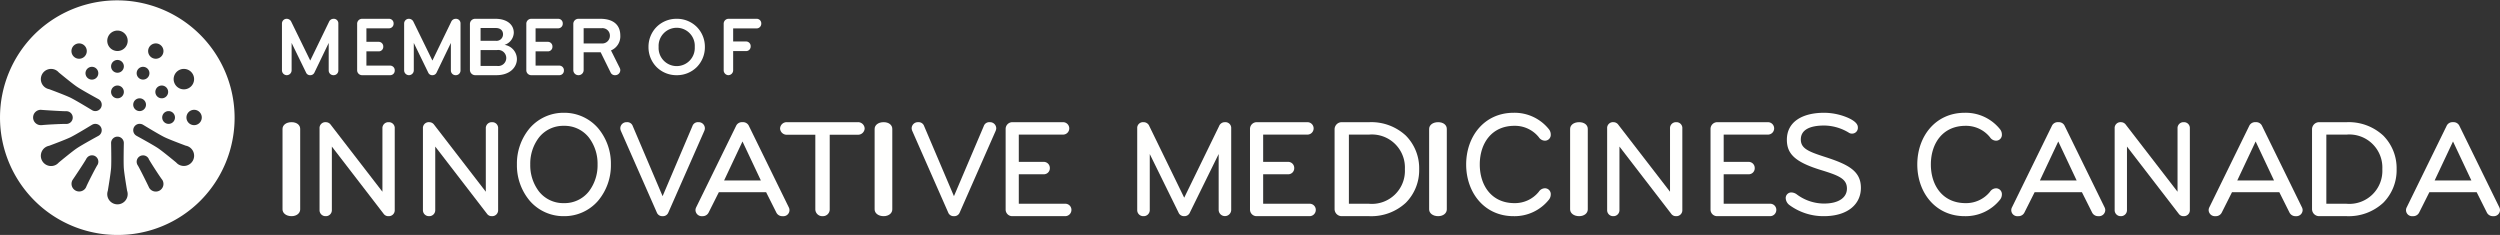 <svg id="InnovativeMeds_MemberMark_RGB_EN_HORIZ_WHITE" xmlns="http://www.w3.org/2000/svg" width="266" height="25" viewBox="0 0 266 25">
  <rect x="0" y="0" width="266" height="25" fill="#333333" stroke="none"/>
  <path id="Fill_1" data-name="Fill 1" d="M1.02,10c-.568,0-.96-.322-.96-.719V.717C.06.322.432,0,1.02,0c.548,0,.92.292.92.717V9.281c0,.4-.372.719-.92.719" transform="translate(30 13)" fill="#fffffe"/>
  <path id="Fill_2" data-name="Fill 2" d="M7.339,10a.6.6,0,0,1-.519-.25L1.31,2.594V9.339A.637.637,0,0,1,.647,10,.633.633,0,0,1,0,9.339V.674A.622.622,0,0,1,.676,0a.638.638,0,0,1,.517.277L6.69,7.4V.674A.632.632,0,0,1,7.352,0,.622.622,0,0,1,8,.674V9.339A.629.629,0,0,1,7.339,10" transform="translate(34 13)" fill="#fffffe"/>
  <path id="Fill_3" data-name="Fill 3" d="M7.339,10a.6.6,0,0,1-.519-.25L1.31,2.594V9.339A.637.637,0,0,1,.648,10,.634.634,0,0,1,0,9.339V.674A.622.622,0,0,1,.676,0a.641.641,0,0,1,.519.277L6.69,7.4V.674A.633.633,0,0,1,7.353,0,.621.621,0,0,1,8,.674V9.339A.629.629,0,0,1,7.339,10" transform="translate(45 13)" fill="#fffffe"/>
  <path id="Fill_4" data-name="Fill 4" d="M5,11A4.744,4.744,0,0,1,1.374,9.374,5.857,5.857,0,0,1,0,5.5,5.854,5.854,0,0,1,1.374,1.626,4.744,4.744,0,0,1,5,0,4.743,4.743,0,0,1,8.626,1.626,5.855,5.855,0,0,1,10,5.5,5.858,5.858,0,0,1,8.626,9.374,4.742,4.742,0,0,1,5,11ZM5,1.388A3.287,3.287,0,0,0,2.35,2.625,4.576,4.576,0,0,0,1.42,5.5a4.581,4.581,0,0,0,.93,2.876A3.287,3.287,0,0,0,5,9.613,3.287,3.287,0,0,0,7.65,8.375,4.58,4.58,0,0,0,8.581,5.5a4.575,4.575,0,0,0-.93-2.874A3.287,3.287,0,0,0,5,1.388Z" transform="translate(55 12)" fill="#fffffe"/>
  <path id="Fill_5" data-name="Fill 5" d="M7.676.41A.613.613,0,0,1,8.308,0,.658.658,0,0,1,9,.659a.841.841,0,0,1-.074.294L5.117,9.6A.614.614,0,0,1,4.5,10a.615.615,0,0,1-.618-.4L.074.953A.841.841,0,0,1,0,.659.658.658,0,0,1,.692,0a.613.613,0,0,1,.632.41L4.5,7.873,7.676.41" transform="translate(66 13)" fill="#fffffe"/>
  <path id="Fill_6" data-name="Fill 6" d="M9.278,10a.7.7,0,0,1-.688-.41L7.515,7.449H2.485L1.411,9.589A.706.706,0,0,1,.722,10,.662.662,0,0,1,0,9.339a.682.682,0,0,1,.08-.293L4.312.41A.685.685,0,0,1,5,0,.689.689,0,0,1,5.69.41L9.92,9.046A.646.646,0,0,1,9.278,10ZM5,2.052,3.045,6.2h3.91L5,2.052Z" transform="translate(74 13)" fill="#fffffe"/>
  <path id="Fill_7" data-name="Fill 7" d="M8.265,1.337H5.282V9.273a.719.719,0,0,1-.75.727.738.738,0,0,1-.782-.727V1.337H.735A.705.705,0,0,1,0,.683.7.7,0,0,1,.735,0h7.53A.7.7,0,0,1,9,.683a.705.705,0,0,1-.735.653" transform="translate(83 13)" fill="#fffffe"/>
  <path id="Fill_8" data-name="Fill 8" d="M1.018,10C.452,10,.06,9.678.06,9.281V.717C.06.322.432,0,1.018,0c.55,0,.922.292.922.717V9.281c0,.4-.372.719-.922.719" transform="translate(93 13)" fill="#fffffe"/>
  <path id="Fill_9" data-name="Fill 9" d="M7.676.41A.613.613,0,0,1,8.308,0,.659.659,0,0,1,9,.659a.814.814,0,0,1-.075.294L5.118,9.6A.615.615,0,0,1,4.5,10a.613.613,0,0,1-.617-.4L.075.953A.847.847,0,0,1,0,.659.659.659,0,0,1,.693,0a.613.613,0,0,1,.632.41L4.5,7.873,7.676.41" transform="translate(97 13)" fill="#fffffe"/>
  <path id="Fill_10" data-name="Fill 10" d="M6.328,10H.717A.7.7,0,0,1,0,9.279V.722A.715.715,0,0,1,.717,0H6.109a.661.661,0,1,1,0,1.322H1.4v2.9h2.66a.648.648,0,0,1,.643.661.639.639,0,0,1-.643.66H1.4V8.679H6.328A.646.646,0,0,1,7,9.34a.664.664,0,0,1-.672.66" transform="translate(107 13)" fill="#fffffe"/>
  <path id="Fill_11" data-name="Fill 11" d="M8.709.424A.652.652,0,0,1,9.34,0,.616.616,0,0,1,10,.659V9.326a.667.667,0,1,1-1.334,0V3.387L5.615,9.59A.629.629,0,0,1,5,10a.63.63,0,0,1-.616-.41l-3.049-6.2V9.326A.647.647,0,0,1,.659,10,.642.642,0,0,1,0,9.326V.659A.615.615,0,0,1,.659,0a.654.654,0,0,1,.632.424L5,8.035,8.709.424" transform="translate(121 13)" fill="#fffffe"/>
  <path id="Fill_12" data-name="Fill 12" d="M6.328,10H.717A.7.7,0,0,1,0,9.279V.722A.715.715,0,0,1,.717,0H6.109a.661.661,0,1,1,0,1.322H1.4v2.9H4.064a.646.646,0,0,1,.642.661.638.638,0,0,1-.642.66H1.4V8.679H6.328A.646.646,0,0,1,7,9.34a.664.664,0,0,1-.672.66" transform="translate(133 13)" fill="#fffffe"/>
  <path id="Fill_13" data-name="Fill 13" d="M3.709,10H.777A.757.757,0,0,1,0,9.266V.738A.759.759,0,0,1,.777,0H3.709A5.4,5.4,0,0,1,7.578,1.425,4.921,4.921,0,0,1,9,5,4.92,4.92,0,0,1,7.578,8.576,5.4,5.4,0,0,1,3.709,10ZM1.522,1.322V8.68H3.66A3.515,3.515,0,0,0,7.48,5,3.515,3.515,0,0,0,3.66,1.322Z" transform="translate(142 13)" fill="#fffffe"/>
  <path id="Fill_14" data-name="Fill 14" d="M1.018,10C.45,10,.06,9.678.06,9.281V.717C.06.322.432,0,1.018,0c.548,0,.922.292.922.717V9.281c0,.4-.374.719-.922.719" transform="translate(152 13)" fill="#fffffe"/>
  <path id="Fill_15" data-name="Fill 15" d="M8.806,1.754A.885.885,0,0,1,9,2.3a.62.62,0,0,1-.642.669A.8.8,0,0,1,7.73,2.6,3.26,3.26,0,0,0,5.135,1.387c-2.42,0-3.687,1.865-3.687,4.112S2.715,9.613,5.135,9.613A3.259,3.259,0,0,0,7.73,8.4a.8.8,0,0,1,.628-.368A.621.621,0,0,1,9,8.7a.888.888,0,0,1-.194.542A4.677,4.677,0,0,1,5.045,11C1.926,11,0,8.481,0,5.5S1.926,0,5.045,0A4.677,4.677,0,0,1,8.806,1.754" transform="translate(156 12)" fill="#fffffe"/>
  <path id="Fill_16" data-name="Fill 16" d="M1.02,10c-.568,0-.96-.322-.96-.719V.717C.06.322.432,0,1.02,0c.548,0,.92.292.92.717V9.281c0,.4-.372.719-.92.719" transform="translate(167 13)" fill="#fffffe"/>
  <path id="Fill_17" data-name="Fill 17" d="M7.339,10a.6.6,0,0,1-.519-.25L1.31,2.594V9.339A.637.637,0,0,1,.647,10,.633.633,0,0,1,0,9.339V.674A.622.622,0,0,1,.676,0a.638.638,0,0,1,.517.277L6.69,7.4V.674A.632.632,0,0,1,7.352,0,.622.622,0,0,1,8,.674V9.339A.629.629,0,0,1,7.339,10" transform="translate(171 13)" fill="#fffffe"/>
  <path id="Fill_18" data-name="Fill 18" d="M6.328,10H.717A.7.7,0,0,1,0,9.279V.722A.716.716,0,0,1,.717,0H6.109a.661.661,0,1,1,0,1.322H1.4v2.9h2.66a.648.648,0,0,1,.643.661.639.639,0,0,1-.643.66H1.4V8.679H6.328A.646.646,0,0,1,7,9.34a.664.664,0,0,1-.672.66" transform="translate(182 13)" fill="#fffffe"/>
  <path id="Fill_19" data-name="Fill 19" d="M4.055,11A6.1,6.1,0,0,1,.4,9.821.977.977,0,0,1,0,9.1a.592.592,0,0,1,.634-.622,1.009,1.009,0,0,1,.526.192,4.863,4.863,0,0,0,2.91.988c1.641,0,2.444-.686,2.444-1.594C6.514,7,5.6,6.664,3.745,6.09.99,5.245.123,4.369.123,2.871.123.958,1.764,0,4.085,0A6.478,6.478,0,0,1,6.421.448c.528.207,1.254.588,1.254,1.085a.618.618,0,0,1-.634.684.583.583,0,0,1-.294-.08A5.134,5.134,0,0,0,4.1,1.356c-1.517,0-2.493.445-2.493,1.482,0,.94.759,1.275,2.539,1.848C6.623,5.485,8,6.17,8,7.987,8,9.694,6.639,11,4.055,11" transform="translate(190 12)" fill="#fffffe"/>
  <path id="Fill_20" data-name="Fill 20" d="M8.806,1.754A.885.885,0,0,1,9,2.3a.62.62,0,0,1-.642.669A.8.8,0,0,1,7.731,2.6a3.265,3.265,0,0,0-2.6-1.212c-2.418,0-3.687,1.865-3.687,4.112S2.717,9.613,5.135,9.613a3.264,3.264,0,0,0,2.6-1.21.8.8,0,0,1,.627-.368A.621.621,0,0,1,9,8.7a.888.888,0,0,1-.194.542A4.677,4.677,0,0,1,5.045,11C1.926,11,0,8.481,0,5.5S1.926,0,5.045,0A4.677,4.677,0,0,1,8.806,1.754" transform="translate(204 12)" fill="#fffffe"/>
  <path id="Fill_21" data-name="Fill 21" d="M9.28,10a.712.712,0,0,1-.691-.41L7.517,7.449H2.485L1.411,9.589A.706.706,0,0,1,.722,10a.644.644,0,0,1-.64-.954L4.312.41A.685.685,0,0,1,5,0a.681.681,0,0,1,.688.41L9.92,9.046a.682.682,0,0,1,.08.293A.661.661,0,0,1,9.28,10ZM5,2.052,3.046,6.2H6.955L5,2.052Z" transform="translate(214 13)" fill="#fffffe"/>
  <path id="Fill_22" data-name="Fill 22" d="M7.339,10a.6.6,0,0,1-.517-.25L1.31,2.594V9.339A.637.637,0,0,1,.648,10,.634.634,0,0,1,0,9.339V.674A.622.622,0,0,1,.676,0a.636.636,0,0,1,.517.277L6.69,7.4V.674A.632.632,0,0,1,7.352,0,.622.622,0,0,1,8,.674V9.339A.629.629,0,0,1,7.339,10" transform="translate(225 13)" fill="#fffffe"/>
  <path id="Fill_23" data-name="Fill 23" d="M9.28,10a.708.708,0,0,1-.691-.41L7.517,7.449H2.485L1.409,9.589A.7.7,0,0,1,.722,10,.662.662,0,0,1,0,9.339a.682.682,0,0,1,.08-.293L4.31.41A.689.689,0,0,1,5,0a.681.681,0,0,1,.688.41L9.92,9.046a.682.682,0,0,1,.08.293A.661.661,0,0,1,9.28,10ZM5,2.052,3.046,6.2H6.955L5,2.052Z" transform="translate(235 13)" fill="#fffffe"/>
  <path id="Fill_24" data-name="Fill 24" d="M3.709,10H.777A.757.757,0,0,1,0,9.266V.738A.759.759,0,0,1,.777,0H3.709A5.4,5.4,0,0,1,7.578,1.425,4.921,4.921,0,0,1,9,5,4.92,4.92,0,0,1,7.578,8.576,5.4,5.4,0,0,1,3.709,10ZM1.522,1.322V8.68H3.66A3.515,3.515,0,0,0,7.48,5,3.515,3.515,0,0,0,3.66,1.322Z" transform="translate(246 13)" fill="#fffffe"/>
  <path id="Fill_25" data-name="Fill 25" d="M9.28,10a.706.706,0,0,1-.689-.41L7.517,7.449H2.485L1.411,9.589A.7.7,0,0,1,.722,10a.644.644,0,0,1-.64-.954L4.312.41A.686.686,0,0,1,5,0,.686.686,0,0,1,5.69.41L9.922,9.046A.683.683,0,0,1,10,9.339.661.661,0,0,1,9.28,10ZM5,2.052,3.046,6.2H6.955L5,2.052Z" transform="translate(256 13)" fill="#fffffe"/>
  <path id="Fill_26" data-name="Fill 26" d="M5.482,6a.5.5,0,0,1-.508-.5V2.569L3.456,5.719A.475.475,0,0,1,3.01,6a.456.456,0,0,1-.447-.281L1.028,2.569V5.49A.522.522,0,0,1,.51,6,.519.519,0,0,1,0,5.49V.5A.5.5,0,0,1,.51,0,.534.534,0,0,1,.992.317L3.01,4.443l2-4.126A.523.523,0,0,1,5.482,0,.484.484,0,0,1,6,.51V5.5a.5.5,0,0,1-.518.5" transform="translate(30 2)" fill="#fffffe"/>
  <path id="Fill_27" data-name="Fill 27" d="M3.531,6H.5A.527.527,0,0,1,0,5.45V.55A.526.526,0,0,1,.5,0H3.41a.481.481,0,0,1,.469.5.489.489,0,0,1-.469.513H.986V2.45H2.319a.49.49,0,0,1,.461.515.48.48,0,0,1-.461.5H.986V4.981H3.531A.492.492,0,0,1,4,5.5a.482.482,0,0,1-.469.5" transform="translate(38 2)" fill="#fffffe"/>
  <path id="Fill_28" data-name="Fill 28" d="M5.481,6a.5.5,0,0,1-.508-.5V2.569L3.455,5.719A.475.475,0,0,1,3.009,6a.456.456,0,0,1-.447-.281L1.028,2.569V5.49A.521.521,0,0,1,.51,6,.519.519,0,0,1,0,5.49V.5A.5.5,0,0,1,.51,0,.534.534,0,0,1,.991.317L3.009,4.443l2-4.126A.523.523,0,0,1,5.481,0,.485.485,0,0,1,6,.51V5.5a.5.5,0,0,1-.519.5" transform="translate(43 2)" fill="#fffffe"/>
  <path id="Fill_29" data-name="Fill 29" d="M2.807,6H.565A.563.563,0,0,1,0,5.44V.55A.552.552,0,0,1,.565,0H2.714C3.9,0,4.667.583,4.667,1.486a1.408,1.408,0,0,1-.986,1.288A1.541,1.541,0,0,1,5,4.28C5,5.108,4.314,6,2.807,6ZM1.133,3.326V5.017H2.9a.854.854,0,1,0-.008-1.692Zm0-2.345V2.343H2.76a.69.69,0,0,0,.762-.694c0-.412-.292-.668-.762-.668Z" transform="translate(50 2)" fill="#fffffe"/>
  <path id="Fill_30" data-name="Fill 30" d="M3.531,6H.5A.527.527,0,0,1,0,5.45V.55A.526.526,0,0,1,.5,0H3.409a.481.481,0,0,1,.469.5.489.489,0,0,1-.469.513H.986V2.45H2.32a.49.49,0,0,1,.46.515.48.48,0,0,1-.46.5H.986V4.981H3.531A.492.492,0,0,1,4,5.5a.482.482,0,0,1-.469.5" transform="translate(56 2)" fill="#fffffe"/>
  <path id="Fill_31" data-name="Fill 31" d="M4.452,6a.493.493,0,0,1-.488-.3L2.91,3.56H1.1v1.9A.541.541,0,0,1,.55,6,.541.541,0,0,1,0,5.457V.544A.541.541,0,0,1,.55,0H2.865C4.242,0,5,.633,5,1.781A1.617,1.617,0,0,1,4.01,3.365l.928,1.859A.52.52,0,0,1,5,5.457.54.54,0,0,1,4.452,6ZM1.1,1V2.626H3.019a.819.819,0,0,0,.874-.837A.789.789,0,0,0,3.019,1Z" transform="translate(61 2)" fill="#fffffe"/>
  <path id="Fill_32" data-name="Fill 32" d="M3,6A2.987,2.987,0,0,1,.855,5.13,3,3,0,0,1,0,3,3,3,0,0,1,.855.871,2.987,2.987,0,0,1,3,0,2.988,2.988,0,0,1,5.145.871,3,3,0,0,1,6,3,3,3,0,0,1,5.145,5.13,2.988,2.988,0,0,1,3,6ZM3,.956A1.927,1.927,0,0,0,1.078,3,1.925,1.925,0,1,0,4.922,3,1.921,1.921,0,0,0,3,.956Z" transform="translate(69 2)" fill="#fffffe"/>
  <path id="Fill_33" data-name="Fill 33" d="M3.528,1.023H1.008V2.413h1.4a.492.492,0,0,1,.463.516.484.484,0,0,1-.463.507h-1.4V5.457A.523.523,0,0,1,.5,6,.522.522,0,0,1,0,5.457V.543A.521.521,0,0,1,.5,0H3.528A.485.485,0,0,1,4,.507a.5.5,0,0,1-.472.516" transform="translate(77 2)" fill="#fffffe"/>
  <path id="Fill_34" data-name="Fill 34" d="M12.5,25A12.5,12.5,0,0,1,3.662,3.661,12.5,12.5,0,0,1,21.339,21.339,12.416,12.416,0,0,1,12.5,25Zm0-10.462a.681.681,0,0,0-.68.68c0,.02.049,2,0,2.664-.036.5-.235,1.734-.35,2.423a1.107,1.107,0,0,0-.059.35,1.087,1.087,0,1,0,2.174,0,1.108,1.108,0,0,0-.06-.358c-.115-.682-.313-1.9-.349-2.4-.045-.606-.006-2.327,0-2.666v-.013A.68.68,0,0,0,12.5,14.539Zm2.715,1.993a.671.671,0,0,0-.336.091.68.68,0,0,0-.266.89.01.01,0,0,0,0,.008.123.123,0,0,1,.01.019l.005.011a.292.292,0,0,0,.029.041l.011.014c.268.458,1.1,2.142,1.2,2.37a.819.819,0,0,0,1.115.3.816.816,0,0,0,.3-1.115l-.013-.017-.013-.017a.069.069,0,0,0-.014-.021l-.01-.013-.014-.02a.552.552,0,0,0-.039-.052c-.3-.414-1.151-1.73-1.354-2.1l0-.012a.137.137,0,0,0-.016-.033.052.052,0,0,0-.006-.01l0-.007a.052.052,0,0,1-.009-.021h0l-.006,0A.673.673,0,0,0,15.216,16.531Zm-6,.3,0,0a.026.026,0,0,1,0,.007l-.009.013-.008.012a.256.256,0,0,0-.016.034c0,.008-.007.017-.011.025-.256.452-1.3,2.013-1.451,2.228a.816.816,0,0,0,1.414.816.157.157,0,0,0,.01-.023.178.178,0,0,1,.007-.017.029.029,0,0,0,.008-.013l.01-.025a.851.851,0,0,0,.036-.083c.2-.45.919-1.855,1.143-2.223l.013-.018a.209.209,0,0,0,.016-.022.087.087,0,0,0,.006-.013l0-.006.013-.017a.687.687,0,0,0-.269-.892.676.676,0,0,0-.9.215Zm5.642-3.656a.683.683,0,0,0-.589.339.68.68,0,0,0,.248.93l.093.052c1.156.636,1.9,1.066,2.214,1.278.443.3,1.494,1.162,1.926,1.518a1.1,1.1,0,0,0,.266.221l.006,0a1.091,1.091,0,0,0,1.487-.4,1.086,1.086,0,0,0-.743-1.613c-.648-.242-1.8-.681-2.252-.9-.59-.285-2.239-1.292-2.308-1.335l0,0,0,0A.678.678,0,0,0,14.856,13.18ZM9.8,13.271h0c-.017.01-1.714,1.048-2.3,1.333-.512.247-1.868.757-2.272.907a1.075,1.075,0,0,0-.338.125,1.088,1.088,0,0,0,1.088,1.885,1.178,1.178,0,0,0,.277-.23c.331-.274,1.446-1.192,1.909-1.506.548-.372,2.3-1.328,2.319-1.337a.679.679,0,1,0-.679-1.177Zm10.853-1.587a.816.816,0,1,0,.817.815A.816.816,0,0,0,20.658,11.684Zm-16.315,0a.816.816,0,1,0,0,1.632l.019,0,.023,0,.023,0,.018,0,.029,0a.448.448,0,0,0,.058-.008c.449-.047,1.869-.122,2.412-.122h.085l.014,0,.036,0H7.1v0a.677.677,0,0,0,0-1.352H7.09l-.03,0a.316.316,0,0,0-.041,0l-.024,0H6.966C6.424,11.827,4.621,11.712,4.343,11.684Zm13.6.137a.68.68,0,1,0,.68.679A.68.68,0,0,0,17.939,11.821Zm-3.084-1.36a.681.681,0,0,0-.34.091.677.677,0,0,0-.248.928.684.684,0,0,0,.59.34.679.679,0,0,0,.655-.506.67.67,0,0,0-.069-.513A.679.679,0,0,0,14.855,10.46ZM5.436,7.332a1.088,1.088,0,0,0-.546,2.03,1.112,1.112,0,0,0,.338.126c.285.106,1.733.647,2.258.9.593.287,2.3,1.33,2.319,1.341a.674.674,0,0,0,.338.091.684.684,0,0,0,.59-.34.677.677,0,0,0-.249-.928c-.018-.01-1.763-.96-2.307-1.33C7.753,8.934,6.79,8.149,6.254,7.707a1.079,1.079,0,0,0-.818-.374ZM17.209,9.1a.68.68,0,1,0,.658.855A.674.674,0,0,0,17.8,9.44.685.685,0,0,0,17.209,9.1ZM12.5,9.1a.68.68,0,1,0,.679.68A.681.681,0,0,0,12.5,9.1Zm7.063-1.769a1.088,1.088,0,1,0,.944.545A1.086,1.086,0,0,0,19.564,7.332ZM15.221,7.11a.679.679,0,1,0,.339.091A.678.678,0,0,0,15.221,7.11Zm-5.441,0a.681.681,0,1,0,.589.341A.676.676,0,0,0,9.78,7.11ZM12.5,6.38a.68.68,0,1,0,.679.68A.681.681,0,0,0,12.5,6.38Zm4.078-1.761a.816.816,0,1,0,.706,1.223.816.816,0,0,0-.706-1.223Zm-8.159,0a.816.816,0,1,0,.706.407A.814.814,0,0,0,8.421,4.619ZM12.5,3.254a1.087,1.087,0,1,0,1.086,1.086A1.088,1.088,0,0,0,12.5,3.254Z" fill="#fffffe"/>
</svg>
